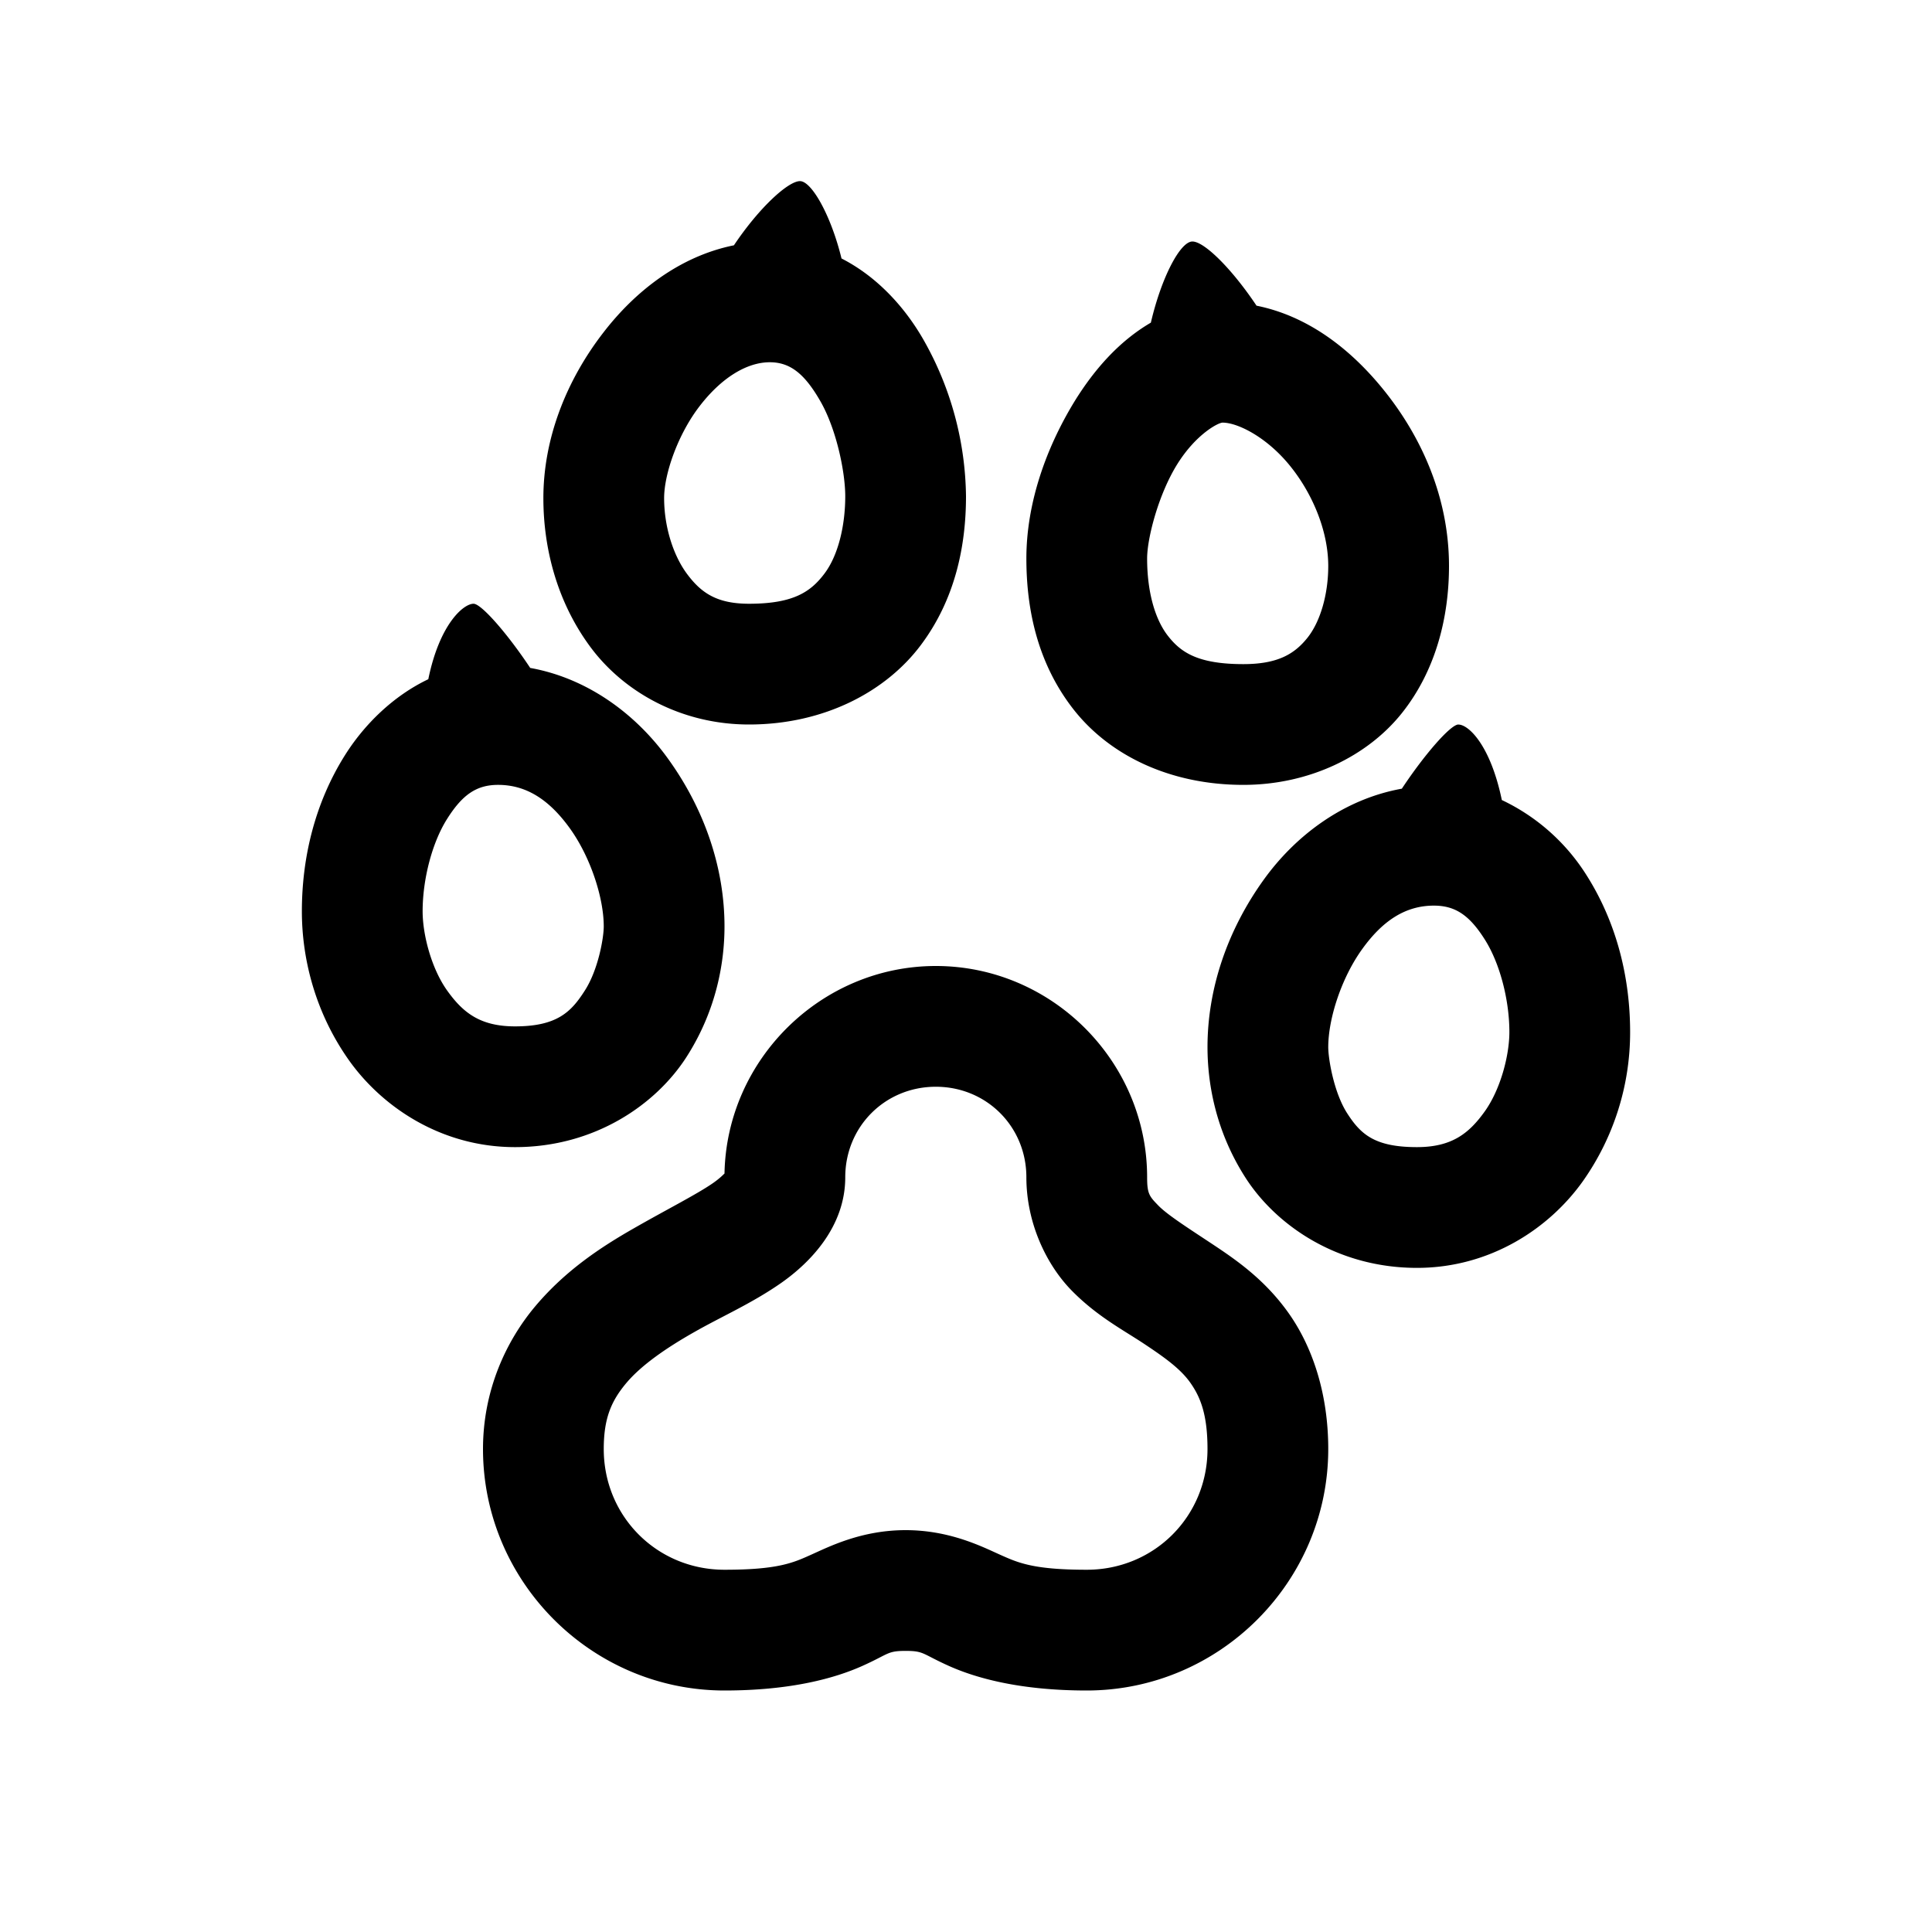 <svg xmlns="http://www.w3.org/2000/svg" viewBox="0 0 32 32"><path d="M13.25 3c-.195 0-.676.438-1.094 1.063-.906.183-1.64.769-2.156 1.437-.625.805-1 1.77-1 2.75 0 .84.23 1.727.781 2.469.551.742 1.5 1.281 2.625 1.281 1.242 0 2.266-.543 2.844-1.313.578-.769.75-1.66.75-2.468a5.36 5.36 0 0 0-.688-2.563c-.3-.535-.761-1.062-1.374-1.375C13.765 3.571 13.444 3 13.25 3zm6.5 1c-.203 0-.516.602-.688 1.344-.535.312-.94.785-1.25 1.281C17.31 7.438 17 8.359 17 9.25c0 .852.188 1.742.781 2.5.594.758 1.594 1.25 2.813 1.25 1.093 0 2.058-.477 2.625-1.188.566-.71.781-1.597.781-2.437 0-1.145-.465-2.172-1.125-2.969-.543-.656-1.234-1.176-2.063-1.343C20.398 4.444 19.945 4 19.75 4zm-7 2c.336 0 .578.188.844.656.265.469.406 1.172.406 1.563 0 .488-.117.98-.344 1.281-.226.3-.511.5-1.25.5-.543 0-.8-.188-1.031-.5-.23-.313-.375-.785-.375-1.25 0-.402.23-1.063.594-1.531.363-.469.781-.719 1.156-.719zm7.5 1c.242 0 .71.227 1.094.688.383.46.656 1.093.656 1.687 0 .465-.129.918-.344 1.188-.215.269-.492.437-1.062.437-.762 0-1.04-.2-1.25-.469-.211-.27-.344-.722-.344-1.281 0-.336.188-1.063.5-1.563.313-.5.68-.687.75-.687zM7.844 10c-.168 0-.563.336-.75 1.25-.582.277-1.059.75-1.375 1.25-.504.797-.719 1.707-.719 2.594 0 .8.227 1.687.781 2.469.555.78 1.535 1.437 2.75 1.437 1.324 0 2.34-.71 2.844-1.5S12 15.914 12 15.344c0-.965-.328-1.938-.938-2.781-.515-.715-1.308-1.325-2.28-1.5-.376-.567-.81-1.063-.938-1.063zm16.312 2c-.129 0-.562.496-.937 1.063-.973.175-1.766.785-2.282 1.5-.609.843-.937 1.816-.937 2.78 0 .571.121 1.368.625 2.157.504.79 1.52 1.5 2.844 1.5 1.215 0 2.195-.656 2.75-1.438A4.273 4.273 0 0 0 27 17.095c0-.887-.215-1.797-.719-2.594a3.35 3.35 0 0 0-1.406-1.25c-.188-.906-.55-1.25-.719-1.25zM8.25 13c.465 0 .844.242 1.188.719.343.476.562 1.152.562 1.625 0 .187-.09.715-.313 1.062-.222.348-.453.594-1.156.594-.578 0-.863-.227-1.125-.594C7.145 16.04 7 15.48 7 15.094c0-.52.152-1.13.406-1.531.254-.403.489-.563.844-.563zm15.5 2c.355 0 .59.16.844.563.254.402.406 1.011.406 1.53 0 .387-.145.946-.406 1.313-.262.367-.547.594-1.125.594-.703 0-.934-.215-1.157-.563-.222-.347-.312-.906-.312-1.093 0-.473.219-1.149.563-1.625.343-.477.722-.719 1.187-.719zm-8.25 1c-1.898 0-3.465 1.547-3.5 3.438-.012.007-.055.062-.188.156-.269.187-.773.441-1.312.75-.54.308-1.125.691-1.625 1.281S8 23.039 8 24c0 2.2 1.8 4 4 4 1.11 0 1.836-.207 2.281-.406.446-.2.41-.25.719-.25s.273.05.719.25c.445.199 1.172.406 2.281.406 2.2 0 4-1.8 4-4 0-.91-.258-1.688-.656-2.25-.399-.563-.88-.89-1.282-1.156-.402-.266-.726-.473-.875-.625-.148-.153-.187-.192-.187-.469 0-1.922-1.578-3.5-3.5-3.5zm0 2c.84 0 1.5.66 1.5 1.5 0 .762.336 1.453.75 1.875.414.422.84.645 1.188.875.347.23.617.422.78.656.165.235.282.524.282 1.094 0 1.117-.883 2-2 2-.89 0-1.14-.117-1.438-.25-.296-.133-.832-.406-1.562-.406-.73 0-1.266.273-1.563.406-.296.133-.546.25-1.437.25-1.117 0-2-.883-2-2 0-.508.125-.797.375-1.094.25-.297.664-.582 1.125-.843.46-.262.957-.477 1.438-.813.48-.336 1.062-.93 1.062-1.75 0-.84.66-1.5 1.5-1.5z"/></svg>